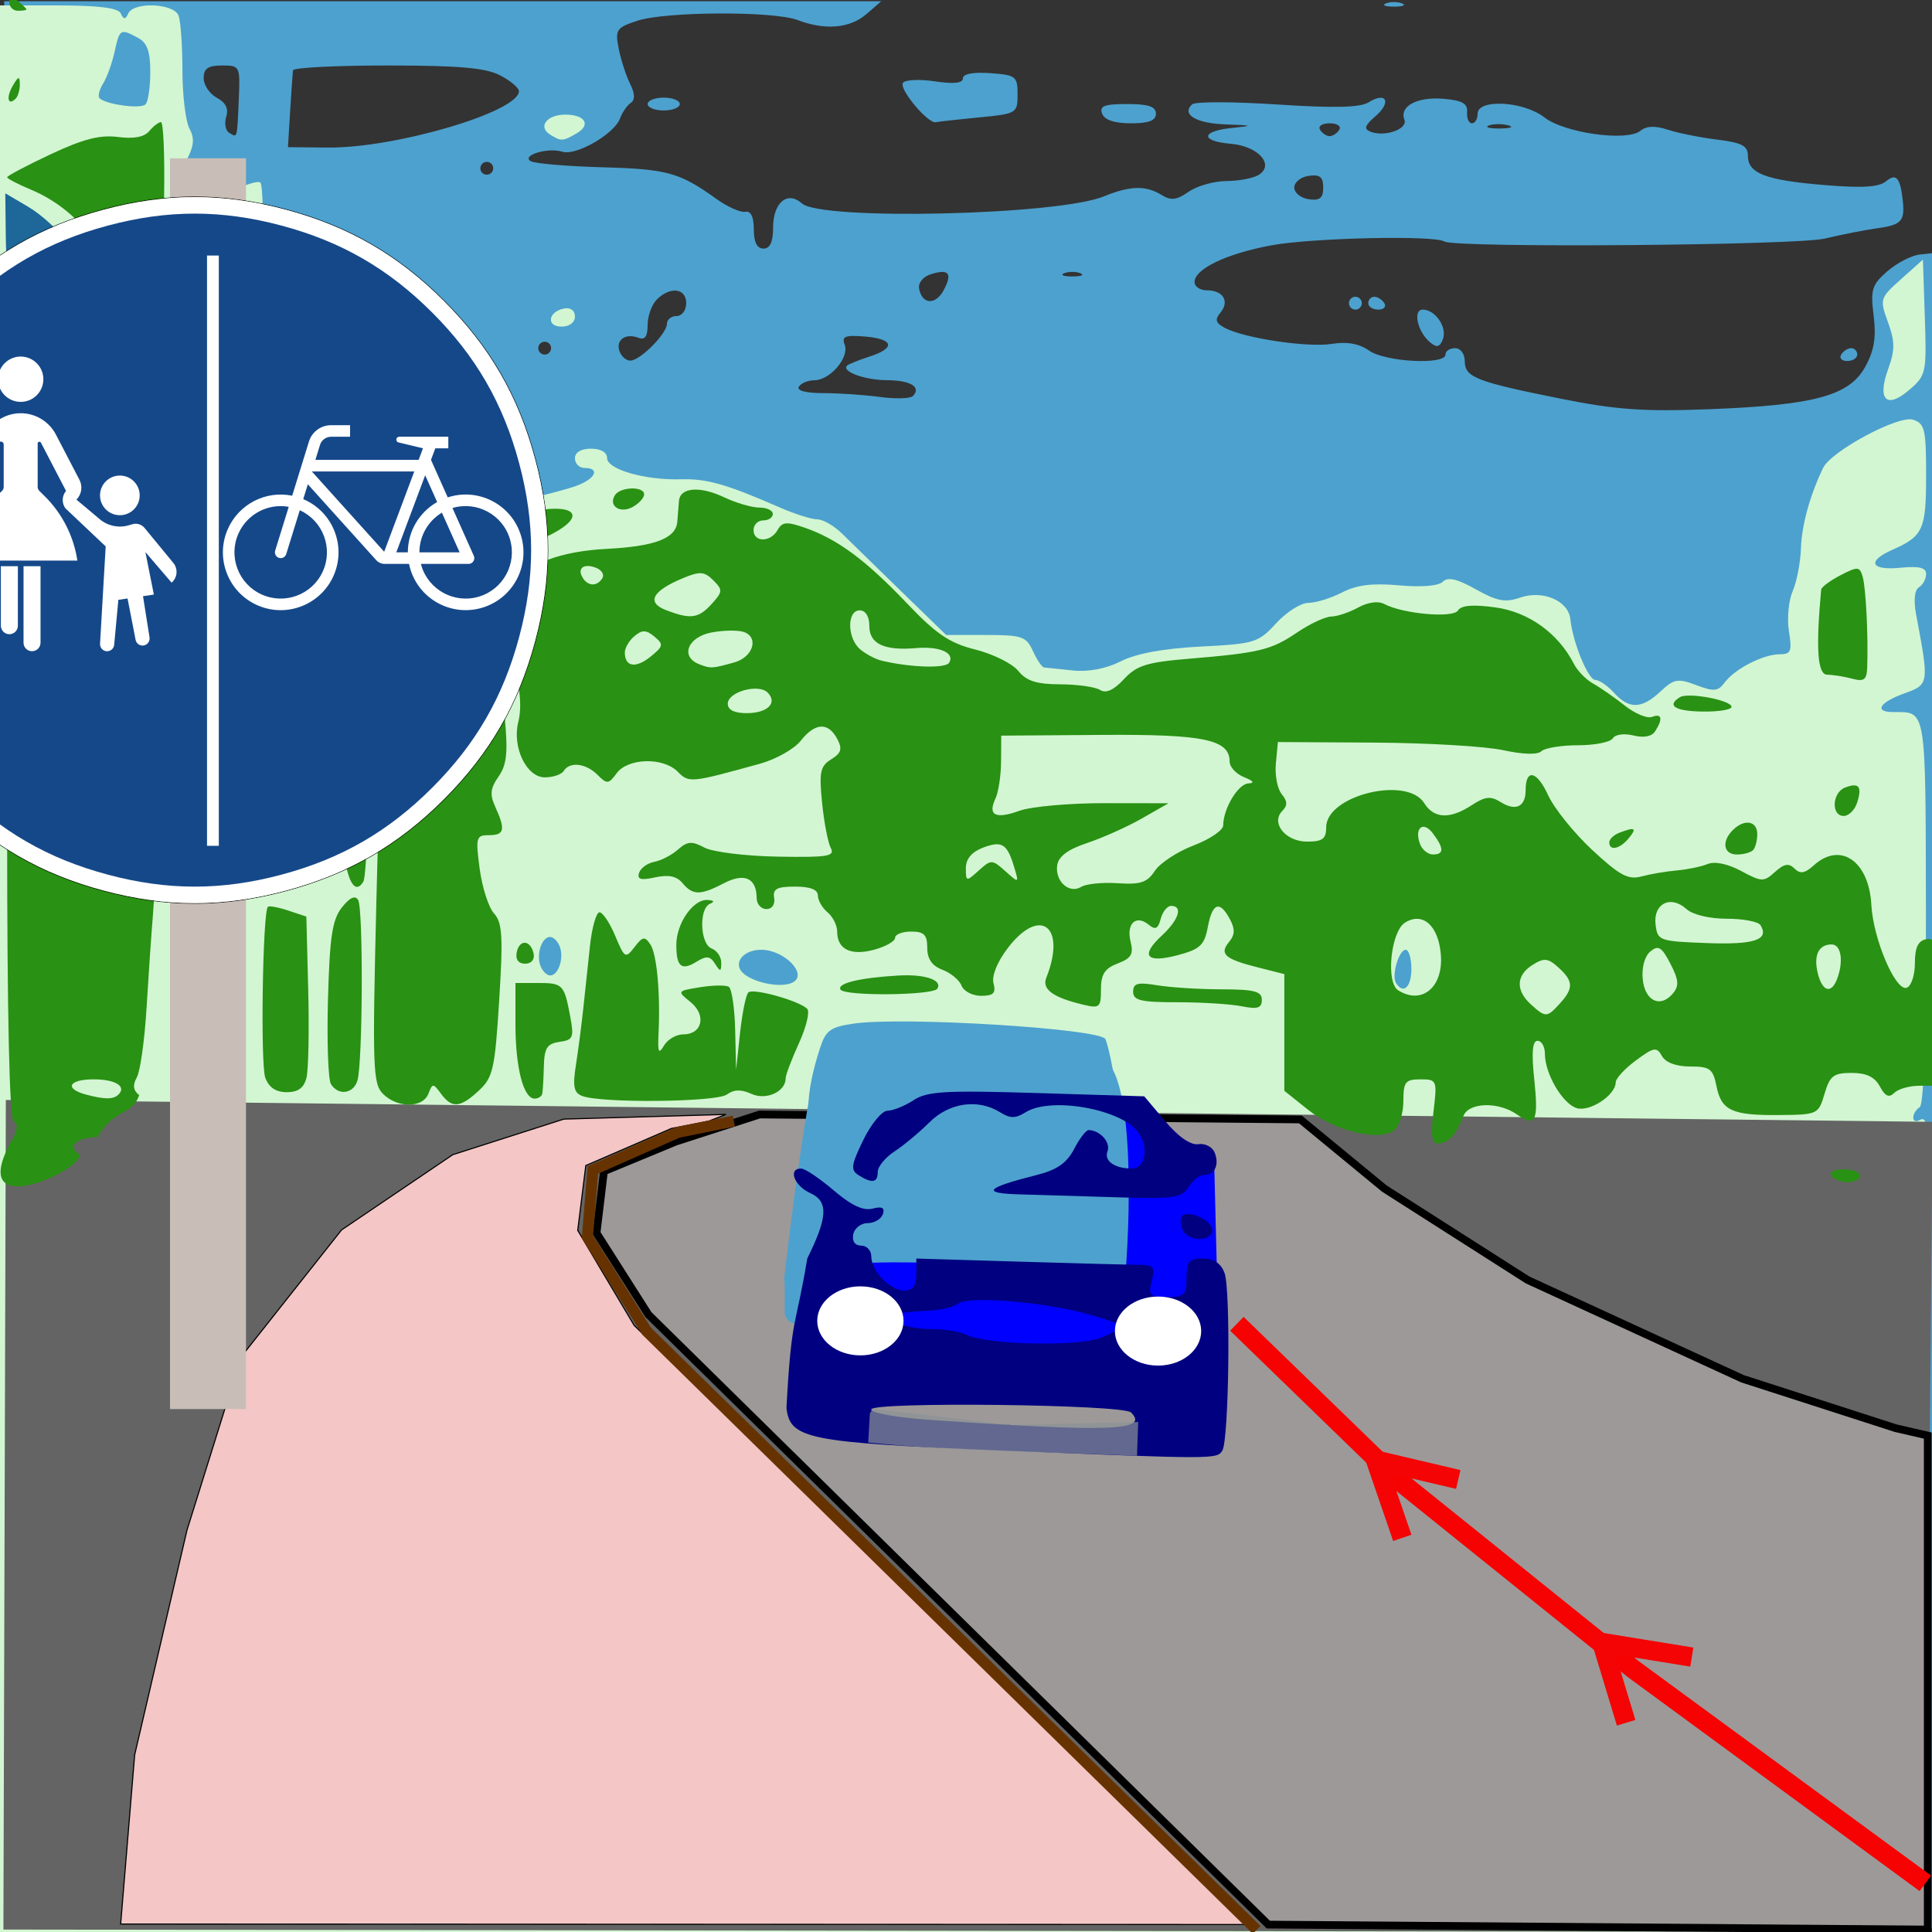 <?xml version="1.0" encoding="UTF-8" standalone="no"?>
<svg
   xmlns:dc="http://purl.org/dc/elements/1.1/"
   xmlns:cc="http://creativecommons.org/ns#"
   xmlns:rdf="http://www.w3.org/1999/02/22-rdf-syntax-ns#"
   xmlns:svg="http://www.w3.org/2000/svg"
   xmlns="http://www.w3.org/2000/svg"
   xmlns:sodipodi="http://sodipodi.sourceforge.net/DTD/sodipodi-0.dtd"
   xmlns:inkscape="http://www.inkscape.org/namespaces/inkscape"
   version="1.0"
   width="250"
   height="250"
   id="svg2"
   sodipodi:docname="an_der_Straße_FR_l.svg"
   inkscape:version="0.92.3 (2405546, 2018-03-11)">
  <rect width="100%" height="100%" fill="#333333" stroke="none"/>
  <sodipodi:namedview
     inkscape:snap-global="false"
     fit-margin-bottom="0"
     fit-margin-right="0"
     fit-margin-left="0"
     fit-margin-top="0"
     inkscape:document-rotation="0"
     pagecolor="#ffffff"
     bordercolor="#666666"
     borderopacity="1"
     objecttolerance="10"
     gridtolerance="10"
     guidetolerance="10"
     inkscape:pageopacity="0"
     inkscape:pageshadow="2"
     inkscape:window-width="1804"
     inkscape:window-height="984"
     id="namedview12"
     showgrid="false"
     inkscape:zoom="3.176489"
     inkscape:cx="76.946357"
     inkscape:cy="124.98797"
     inkscape:window-x="110"
     inkscape:window-y="4"
     inkscape:window-maximized="0"
     inkscape:current-layer="svg2" />
  <defs
     id="defs4" />
  <path
     inkscape:connector-curvature="0"
     style="fill:#4da1ce;fill-opacity:1;stroke-width:0.832"
     d="M 250.319,141.139 V 32.728 l -1.924,0.211 c -1.058,0.116 -2.935,1.089 -4.171,2.162 -2.003,1.739 -2.196,2.362 -1.776,5.743 0.351,2.819 0.071,4.518 -1.09,6.624 -2.062,3.74 -6.537,4.956 -20.18,5.484 -8.433,0.327 -12.06,0.072 -19.119,-1.343 -11.058,-2.216 -12.519,-2.785 -12.519,-4.874 0,-0.942 -0.55,-1.683 -1.249,-1.683 -0.687,0 -1.249,0.374 -1.249,0.831 0,1.366 -7.768,0.963 -9.877,-0.513 -1.302,-0.91 -2.862,-1.192 -4.834,-0.872 -3.102,0.503 -11.337,-0.733 -13.854,-2.078 -1.18,-0.631 -1.303,-1.064 -0.557,-1.962 1.217,-1.464 0.362,-2.888 -1.732,-2.888 -0.889,0 -1.616,-0.48 -1.616,-1.068 0,-1.711 4.162,-3.695 9.995,-4.765 5.278,-0.968 21,-1.313 22.335,-0.489 1.392,0.859 45.571,0.515 49.263,-0.383 2.061,-0.501 5.152,-1.108 6.869,-1.347 3.02,-0.421 3.475,-0.934 3.181,-3.586 -0.329,-2.965 -0.852,-3.561 -2.17,-2.47 -0.914,0.757 -3.108,0.889 -8.008,0.481 -7.596,-0.632 -9.864,-1.508 -9.864,-3.809 0,-1.266 -0.792,-1.679 -3.955,-2.066 -2.175,-0.266 -5.05,-0.842 -6.389,-1.28 -1.667,-0.545 -2.787,-0.504 -3.554,0.132 -1.725,1.429 -9.857,0.295 -12.441,-1.735 -2.667,-2.094 -8.629,-2.423 -8.629,-0.476 0,0.686 -0.333,1.247 -0.74,1.247 -0.407,0 -0.688,-0.655 -0.624,-1.455 0.088,-1.112 -0.635,-1.516 -3.065,-1.716 -3.412,-0.28 -5.721,0.958 -5.049,2.707 0.464,1.207 -2.503,2.269 -4.357,1.559 -0.931,-0.357 -0.796,-0.792 0.63,-2.027 2.095,-1.814 1.393,-3.215 -0.896,-1.787 -1.103,0.688 -4.444,0.768 -11.826,0.283 -5.659,-0.371 -10.613,-0.382 -11.008,-0.023 -1.435,1.302 0.487,2.462 4.306,2.599 3.625,0.13 3.681,0.163 0.783,0.466 -3.993,0.417 -4.046,1.71 -0.084,2.046 3.52,0.299 5.686,2.696 3.623,4.01 -0.687,0.437 -2.57,0.801 -4.186,0.808 -1.615,0.007 -3.822,0.631 -4.903,1.388 -1.554,1.086 -2.289,1.174 -3.504,0.416 -2.026,-1.263 -4.075,-1.211 -7.495,0.192 -5.919,2.427 -36.552,3.134 -39.044,0.901 -1.866,-1.672 -3.728,-0.113 -3.728,3.122 0,1.867 -0.393,2.724 -1.249,2.724 -0.833,0 -1.249,-0.831 -1.249,-2.494 0,-1.621 -0.383,-2.415 -1.095,-2.268 -0.602,0.124 -2.283,-0.624 -3.735,-1.663 -4.809,-3.44 -6.336,-3.864 -14.773,-4.099 -4.602,-0.128 -8.774,-0.484 -9.271,-0.791 -1.24,-0.765 2.26,-1.805 4.107,-1.22 1.77,0.561 6.715,-2.293 7.458,-4.304 0.295,-0.798 0.92,-1.706 1.391,-2.019 0.578,-0.385 0.546,-1.194 -0.099,-2.494 -0.525,-1.058 -1.185,-3.104 -1.467,-4.546 -0.475,-2.425 -0.295,-2.693 2.401,-3.581 3.683,-1.214 17.652,-1.276 20.758,-0.094 3.553,1.354 6.765,1.076 8.896,-0.77 L 114.03,0.161 H 57.287 0.545 V 124.855 249.55 H 125.432 250.319 Z M 106.533,50.87 c -2.241,0 -3.478,-0.325 -3.165,-0.831 0.283,-0.457 1.184,-0.831 2.002,-0.831 2.028,0 4.562,-2.957 3.934,-4.591 -0.421,-1.095 0.036,-1.282 2.605,-1.07 3.754,0.31 4.034,1.485 0.617,2.588 -1.374,0.444 -2.674,0.963 -2.89,1.154 -0.85,0.753 2.222,1.894 5.13,1.907 3.062,0.013 4.501,0.893 3.357,2.054 -0.331,0.336 -2.246,0.388 -4.256,0.116 -2.01,-0.272 -5.31,-0.495 -7.334,-0.495 z m -26.352,-5.377 c -0.564,-1.466 0.737,-2.431 2.412,-1.789 0.861,0.33 1.209,-0.144 1.209,-1.648 0,-1.161 0.535,-2.646 1.189,-3.299 1.733,-1.73 3.806,-1.471 3.806,0.475 0,0.924 -0.555,1.663 -1.249,1.663 -0.687,0 -1.249,0.454 -1.249,1.01 0,1.247 -3.4,4.69 -4.698,4.759 -0.523,0.028 -1.163,-0.499 -1.421,-1.17 z m -10.533,-0.442 c 0,-0.457 0.375,-0.831 0.833,-0.831 0.458,0 0.833,0.374 0.833,0.831 0,0.457 -0.375,0.831 -0.833,0.831 -0.458,0 -0.833,-0.374 -0.833,-0.831 z m -24.145,-3.971 c 0,-2.196 0.164,-2.292 3.369,-1.987 4.017,0.383 3.972,1.792 -0.102,3.209 -1.568,0.546 -2.945,1.013 -3.06,1.039 -0.114,0.026 -0.208,-0.992 -0.208,-2.261 z m 73.428,-3.717 c -0.146,-0.753 0.503,-1.555 1.52,-1.877 2.334,-0.74 2.832,-0.122 1.661,2.062 -1.055,1.968 -2.782,1.868 -3.181,-0.185 z m 18.78,-2.007 c 0.572,-0.231 1.509,-0.231 2.081,0 0.572,0.231 0.104,0.419 -1.041,0.419 -1.145,0 -1.613,-0.189 -1.041,-0.419 z m 29.765,-11.088 c 0,-0.686 0.843,-1.366 1.873,-1.513 1.442,-0.204 1.873,0.144 1.873,1.513 0,1.369 -0.432,1.717 -1.873,1.513 -1.03,-0.146 -1.873,-0.827 -1.873,-1.513 z M 62.156,21.774 c 0,-0.457 0.375,-0.831 0.833,-0.831 0.458,0 0.833,0.374 0.833,0.831 0,0.457 -0.375,0.831 -0.833,0.831 -0.458,0 -0.833,-0.374 -0.833,-0.831 z m -24.611,-7.393 c 0.155,-2.563 0.323,-4.941 0.374,-5.284 0.051,-0.343 5.544,-0.623 12.206,-0.623 9.23,0 12.699,0.302 14.57,1.268 1.351,0.698 2.456,1.624 2.456,2.059 0,2.664 -15.995,7.382 -24.727,7.293 l -5.161,-0.052 0.281,-4.661 z m 133.263,2.405 c -0.283,-0.457 0.279,-0.831 1.249,-0.831 0.97,0 1.532,0.374 1.249,0.831 -0.283,0.457 -0.845,0.831 -1.249,0.831 -0.404,0 -0.966,-0.374 -1.249,-0.831 z M 29.275,15.105 c 0.329,-1.036 -0.07,-1.841 -1.215,-2.453 -0.938,-0.501 -1.705,-1.646 -1.705,-2.545 0,-1.24 0.569,-1.633 2.366,-1.633 2.322,0 2.362,0.08 2.178,4.364 -0.224,5.212 -0.166,5.011 -1.247,4.343 -0.477,-0.294 -0.646,-1.229 -0.376,-2.077 z m 163.372,1.137 c 0.564,-0.228 1.688,-0.242 2.498,-0.031 0.81,0.211 0.349,0.397 -1.025,0.414 -1.374,0.017 -2.037,-0.155 -1.473,-0.383 z m 47.681,29.641 c 0,-0.457 -0.353,-0.831 -0.783,-0.831 -0.431,0 -1.015,0.374 -1.298,0.831 -0.283,0.457 0.07,0.831 0.783,0.831 0.714,0 1.298,-0.374 1.298,-0.831 z m -53.618,-1.995 c 0.585,-1.523 -0.982,-3.824 -2.605,-3.824 -1.321,0 -0.681,2.882 0.937,4.223 0.889,0.736 1.267,0.646 1.668,-0.399 z m -7.577,-4.655 c -0.283,-0.457 -0.867,-0.831 -1.298,-0.831 -0.431,0 -0.783,0.374 -0.783,0.831 0,0.457 0.584,0.831 1.298,0.831 0.714,0 1.066,-0.374 0.783,-0.831 z m -2.914,0 c 0,-0.457 -0.375,-0.831 -0.833,-0.831 -0.458,0 -0.833,0.374 -0.833,0.831 0,0.457 0.375,0.831 0.833,0.831 0.458,0 0.833,-0.374 0.833,-0.831 z m -26.643,-24.523 c 0,-0.922 -0.968,-1.247 -3.72,-1.247 -2.965,0 -3.623,0.253 -3.241,1.247 0.312,0.813 1.607,1.247 3.72,1.247 2.326,0 3.241,-0.352 3.241,-1.247 z m -22.896,0.484 c 4.888,-0.473 4.995,-0.537 4.995,-2.978 0,-2.34 -0.219,-2.51 -3.538,-2.75 -2.207,-0.159 -3.538,0.094 -3.538,0.674 0,0.627 -1.187,0.752 -3.648,0.384 -2.007,-0.3 -3.86,-0.204 -4.118,0.213 -0.503,0.813 3.273,5.313 4.262,5.079 0.325,-0.077 2.839,-0.357 5.586,-0.623 z m -38.715,-1.731 c 0,-0.457 -0.937,-0.831 -2.081,-0.831 -1.145,0 -2.081,0.374 -2.081,0.831 0,0.457 0.937,0.831 2.081,0.831 1.145,0 2.081,-0.374 2.081,-0.831 z M 181.423,0.441 c -0.572,-0.231 -1.509,-0.231 -2.081,0 -0.572,0.231 -0.104,0.419 1.041,0.419 1.145,0 1.613,-0.189 1.041,-0.419 z"
     id="path4881" />
  <path
     inkscape:connector-curvature="0"
     style="fill:#d2f6d2;fill-opacity:1;stroke-width:0.832"
     d="m 249.24,200.281 c 0,-39.089 -0.224,-49.891 -1.041,-50.19 -0.833,-0.305 -0.833,-0.601 0,-1.482 1.234,-1.306 1.41,-4.42 0.208,-3.678 -0.458,0.283 -0.833,0.14 -0.833,-0.318 0,-0.457 0.378,-1.065 0.84,-1.35 0.536,-0.331 0.825,-9.491 0.799,-25.327 -0.044,-26.618 0.091,-25.793 -4.205,-25.793 -2.56,0 -1.847,-1.238 1.385,-2.405 3.241,-1.17 3.247,-1.204 1.563,-10.166 -0.356,-1.895 -0.223,-3.223 0.358,-3.582 0.508,-0.314 0.924,-1.084 0.924,-1.712 0,-0.833 -0.901,-1.052 -3.33,-0.811 -3.846,0.382 -4.394,-0.84 -1.041,-2.322 3.992,-1.764 4.371,-2.599 4.371,-9.644 0,-5.977 -0.174,-6.709 -1.706,-7.194 -1.89,-0.599 -10.584,4.073 -11.627,6.248 -1.703,3.549 -2.768,7.413 -2.862,10.391 -0.058,1.829 -0.54,4.328 -1.071,5.553 -0.531,1.225 -0.748,3.563 -0.483,5.196 0.419,2.581 0.264,2.968 -1.197,2.968 -2.13,0 -5.826,1.897 -7.119,3.654 -0.848,1.152 -1.389,1.202 -3.672,0.339 -2.395,-0.905 -2.884,-0.818 -4.633,0.822 -2.423,2.273 -4.064,2.32 -6.011,0.172 -0.829,-0.914 -1.919,-1.663 -2.423,-1.663 -0.925,0 -2.916,-4.849 -3.233,-7.873 -0.249,-2.378 -3.566,-3.801 -6.489,-2.784 -1.92,0.668 -2.994,0.468 -5.733,-1.069 -2.425,-1.361 -3.623,-1.638 -4.274,-0.988 -0.55,0.549 -2.771,0.734 -5.665,0.472 -3.448,-0.312 -5.48,-0.059 -7.372,0.917 -1.436,0.742 -3.401,1.348 -4.365,1.348 -0.964,0 -2.841,1.188 -4.169,2.641 -2.295,2.509 -2.783,2.66 -9.736,3.013 -4.818,0.245 -8.355,0.894 -10.348,1.9 -1.933,0.976 -4.19,1.406 -6.244,1.191 -1.769,-0.185 -3.438,-0.358 -3.708,-0.384 -0.27,-0.026 -0.918,-0.983 -1.439,-2.126 -0.862,-1.89 -1.414,-2.078 -6.087,-2.078 h -5.138 l -5.777,-5.611 c -3.178,-3.086 -6.63,-6.453 -7.672,-7.482 -1.042,-1.029 -2.497,-1.87 -3.234,-1.87 -0.737,0 -2.942,-0.701 -4.9,-1.558 -6.833,-2.99 -9.412,-3.725 -12.719,-3.626 -4.641,0.14 -9.575,-1.275 -9.575,-2.745 0,-0.742 -0.811,-1.215 -2.081,-1.215 -1.295,0 -2.081,0.471 -2.081,1.247 0,0.686 0.562,1.247 1.249,1.247 2.049,0 1.417,1.399 -1.041,2.306 -1.259,0.465 -4.725,1.37 -7.701,2.01 l -5.412,1.165 -2.498,4.826 c -2.669,5.157 -7.802,8.953 -9.844,7.28 -0.539,-0.442 -1.902,-0.932 -3.03,-1.09 -1.511,-0.212 -2.185,-0.944 -2.561,-2.781 -0.823,-4.02 -2.465,-6.567 -3.541,-5.493 -1.299,1.297 -5.584,1.168 -5.584,-0.168 0,-0.598 0.55,-1.814 1.222,-2.702 1.461,-1.929 1.627,-5.639 0.358,-8.007 -0.686,-1.28 -0.649,-2.213 0.147,-3.699 0.93,-1.735 0.826,-2.309 -0.817,-4.528 -1.798,-2.429 -1.862,-3.052 -1.447,-14.102 0.239,-6.358 0.138,-11.744 -0.224,-11.967 -0.362,-0.223 -2.104,0.33 -3.872,1.229 -5.932,3.02 -8.571,1.307 -5.826,-3.782 1.136,-2.106 1.257,-3.084 0.547,-4.409 -0.502,-0.936 -0.913,-4.315 -0.913,-7.508 0,-3.193 -0.227,-6.397 -0.505,-7.121 -0.612,-1.592 -5.784,-1.812 -6.502,-0.276 -0.389,0.831 -0.583,0.831 -0.971,0 C 15.294,1.015 12.757,0.7 7.267,0.7 H -0.613 L -0.318,22.106 c 0.162,11.773 0.562,22.341 0.889,23.484 0.482,1.684 0.446,1.763 -0.19,0.416 -0.497,-1.052 -0.811,36.115 -0.855,101.21 l -0.07,102.873 H 124.348 249.24 Z M 124.353,158.597 c 0,-0.43 0.937,-0.782 2.081,-0.782 2.37,0 2.827,1.372 0.624,1.871 -1.722,0.39 -2.706,-0.006 -2.706,-1.089 z m 14.986,0.049 c 0,-0.457 0.375,-0.831 0.833,-0.831 0.458,0 0.833,0.374 0.833,0.831 0,0.457 -0.375,0.831 -0.833,0.831 -0.458,0 -0.833,-0.374 -0.833,-0.831 z m -31.149,0.329 c -0.722,-0.277 -1.115,-0.821 -0.874,-1.211 0.532,-0.86 2.883,-0.068 2.883,0.971 0,0.877 -0.263,0.908 -2.009,0.24 z m 121.9,-7.721 c 0,-1.834 0.847,-2.24 6.346,-3.04 2.234,-0.325 5.073,-1.103 6.309,-1.729 3.079,-1.56 3.312,-1.471 3.011,1.147 -0.253,2.198 -0.469,2.296 -5.596,2.537 -2.933,0.138 -6.107,0.793 -7.054,1.455 -2.296,1.606 -3.016,1.517 -3.016,-0.37 z m -124.371,-2.802 c -1.596,-3.336 -1.484,-7.026 0.391,-12.83 0.74,-2.291 1.341,-2.729 4.347,-3.167 6.332,-0.924 31.728,0.63 32.572,1.993 0.177,0.286 0.593,1.963 0.924,3.726 l 0.602,3.205 -4.94,-0.572 c -4.331,-0.502 -16.799,0.579 -19.759,1.714 -0.581,0.222 -1.873,2.374 -2.872,4.781 l -1.817,4.376 h -3.953 c -3.771,0 -4.024,-0.148 -5.495,-3.225 z m 74.921,-21.25 c -0.601,-0.971 0.372,-4.301 1.257,-4.301 0.405,0 0.735,1.122 0.735,2.494 0,2.356 -1.058,3.315 -1.992,1.807 z M 96.303,126.05 c -1.598,-1.253 -0.273,-3.15 2.2,-3.15 2.923,0 5.983,3.058 4.177,4.173 -1.298,0.801 -4.759,0.246 -6.377,-1.023 z m -26.369,-1.072 c -0.575,-1.496 0.174,-3.741 1.249,-3.741 0.423,0 0.985,0.561 1.249,1.247 0.575,1.496 -0.174,3.741 -1.249,3.741 -0.423,0 -0.985,-0.561 -1.249,-1.247 z M 23.486,102.534 c 0,-0.434 0.403,-0.924 0.895,-1.088 0.492,-0.164 0.895,0.326 0.895,1.088 0,0.762 -0.403,1.251 -0.895,1.088 -0.492,-0.164 -0.895,-0.653 -0.895,-1.088 z m 1.79,-20.367 c -1.015,-0.655 -0.908,-0.808 0.575,-0.819 1.003,-0.007 2.056,0.361 2.339,0.819 0.655,1.058 -1.274,1.058 -2.914,0 z m 3.133,-38.874 c 0.758,-0.578 1.768,-0.922 2.245,-0.766 1.068,0.35 1.598,3.539 0.892,5.374 -0.434,1.129 -0.859,0.943 -2.519,-1.1 -1.829,-2.251 -1.881,-2.546 -0.618,-3.508 z M 12.88,12.707 c -0.245,-0.245 -0.039,-1.095 0.458,-1.889 0.497,-0.794 1.168,-2.648 1.492,-4.119 0.655,-2.979 0.737,-3.028 3.008,-1.814 1.209,0.646 1.61,1.752 1.61,4.434 0,1.965 -0.278,3.851 -0.619,4.191 -0.626,0.625 -5.128,0.017 -5.95,-0.803 z M 247.088,50.425 c 2.154,-1.858 2.224,-2.188 1.984,-9.377 l -0.248,-7.451 -2.816,2.516 c -2.758,2.464 -2.793,2.579 -1.706,5.581 0.916,2.529 0.92,3.589 0.026,6.057 -1.455,4.017 -0.203,5.231 2.759,2.675 z M 74.398,40.957 c 0,-0.774 -0.566,-1.198 -1.388,-1.039 -2.089,0.404 -2.376,2.347 -0.347,2.347 1.023,0 1.735,-0.537 1.735,-1.308 z m 0.226,-23.707 c 1.89,-1.099 1.085,-2.418 -1.475,-2.418 -2.381,0 -3.582,1.561 -1.98,2.574 1.433,0.906 1.642,0.897 3.454,-0.157 z"
     id="path4871" />
  <path
     style="fill:#646464;fill-opacity:1;stroke:none;stroke-width:1px;stroke-linecap:butt;stroke-linejoin:miter;stroke-opacity:1"
     d="M 0.44,249.685 0.755,142.334 250.087,145.167 249.143,250 Z"
     id="path825"
     inkscape:connector-curvature="0"
     sodipodi:nodetypes="ccccc" />
  <path
     inkscape:connector-curvature="0"
     style="fill:#1d6799;stroke-width:0.832"
     d="m 4.499,65.787 c 3.639,-2.215 7.583,-7.272 9.069,-11.627 1.626,-4.764 1.628,-11.778 0.006,-15.656 C 11.838,34.356 7.161,28.829 3.623,26.744 l -2.937,-1.73 0.063,5.583 c 0.088,7.76 1.419,10.98 5.393,13.044 5.74,2.982 6.94,8.138 2.845,12.227 -2.056,2.053 -3.056,2.456 -5.412,2.181 l -2.89,-0.337 v 4.821 c 0,2.651 0.281,4.819 0.624,4.818 0.343,-0.002 1.778,-0.706 3.189,-1.564 z M 6.36,55.148 c 2.915,-1.164 2.706,-8.576 -0.241,-8.576 -0.799,0 -1.269,0.77 -1.269,2.078 0,1.293 -0.472,2.078 -1.249,2.078 -0.694,0 -1.249,-0.739 -1.249,-1.663 0,-0.914 -0.375,-1.663 -0.833,-1.663 -0.458,0 -0.833,1.64 -0.833,3.644 0,3.076 0.292,3.722 1.873,4.145 2.112,0.565 2.279,0.563 3.8,-0.045 z"
     id="path4845"
     sodipodi:nodetypes="csccccscscsccccssssssccc" />
  <path
     style="fill:#9d9999;fill-opacity:1;stroke:#000000;stroke-width:1px;stroke-linecap:butt;stroke-linejoin:miter;stroke-opacity:1"
     d="m 164.118,249.041 -80.216,-78.938 -6.711,-10.546 0.959,-7.99 9.268,-3.835 10.866,-3.515 69.989,0.639 10.866,8.948 18.536,11.825 27.804,12.783 19.814,6.392 4.155,0.959 v 63.917 z"
     id="path822"
     inkscape:connector-curvature="0" />
  <path
     inkscape:connector-curvature="0"
     style="fill:#299113;fill-opacity:1;stroke-width:0.832"
     d="m 105.831,200.351 c 0,-0.457 -0.397,-0.831 -0.882,-0.831 -0.485,0 -0.65,0.374 -0.367,0.831 0.283,0.457 0.68,0.831 0.882,0.831 0.202,0 0.367,-0.374 0.367,-0.831 z m -95.76,-51.133 c -1.445,-0.892 -0.006,-2.07 2.528,-2.07 2.169,-3.737 4.477,-2.729 5.412,-5.438 -0.78,-0.609 -0.87,-1.294 -0.303,-2.305 0.444,-0.791 1.013,-4.891 1.265,-9.11 0.252,-4.219 0.617,-9.541 0.811,-11.827 0.194,-2.286 0.358,-6.027 0.365,-8.313 0.007,-2.286 0.405,-5.932 0.885,-8.103 0.753,-3.406 1.221,-4.036 3.414,-4.604 2.747,-0.711 5.619,-4.931 5.619,-8.258 0,-3.139 -4.1,-6.923 -8.077,-7.455 -3.101,-0.415 -3.786,-0.181 -6.036,2.066 -2.758,2.754 -3.398,6.953 -1.584,10.406 0.947,1.803 0.941,1.804 -0.833,0.232 -2.496,-2.213 -2.358,-6.75 0.325,-10.693 1.161,-1.706 2.602,-3.103 3.201,-3.103 0.599,0 1.681,-0.655 2.404,-1.455 1.102,-1.219 1.326,-4.198 1.386,-18.382 0.04,-9.31 0.254,-17.221 0.476,-17.58 0.222,-0.359 0.172,-1.813 -0.113,-3.232 -0.357,-1.784 -0.998,-2.579 -2.078,-2.579 -2.15,0 -1.977,-2.315 0.197,-2.644 1.658,-0.251 1.766,-0.794 1.904,-9.618 0.081,-5.144 -0.103,-9.352 -0.407,-9.352 -0.304,0 -0.989,0.524 -1.52,1.163 -0.641,0.771 -2.01,1.028 -4.057,0.762 -2.319,-0.301 -4.492,0.258 -8.71,2.24 -3.091,1.453 -5.62,2.788 -5.62,2.967 0,0.179 1.405,0.912 3.122,1.628 6.403,2.671 11.331,9.228 13.509,17.976 0.984,3.953 1.255,6.592 0.769,7.499 -0.412,0.77 -0.749,2.126 -0.749,3.013 0,4.474 -8.898,15.081 -14.2,16.926 l -2.452,0.853 v 36.862 c 0,23.744 0.297,37.046 0.835,37.378 0.553,0.342 0.537,1.07 -0.048,2.163 -6.939,11.961 10.589,3.44 8.358,1.984 z m 1.054,-7.582 c -2.846,-0.762 -2.238,-1.97 0.992,-1.97 2.802,0 4.28,0.902 3.218,1.962 -0.657,0.656 -1.78,0.658 -4.21,0.007 z m 8.95,-47.227 c 0,-0.877 1.598,-1.246 2.073,-0.478 0.288,0.465 -0.061,0.845 -0.775,0.845 -0.714,0 -1.298,-0.165 -1.298,-0.367 z m 220.634,57.726 c 0,-0.457 -0.959,-0.831 -2.131,-0.831 -1.208,0 -1.908,0.36 -1.616,0.831 0.283,0.457 1.242,0.831 2.131,0.831 0.889,0 1.616,-0.374 1.616,-0.831 z M 27.149,148.137 c 2.992,-0.369 3.927,-1.599 2.804,-3.693 -1.221,-2.278 -6.865,-1.732 -7.213,0.698 -0.325,2.268 1.308,3.377 4.409,2.994 z m 160.876,-1.197 c 0.443,-0.572 1.039,-1.694 1.325,-2.494 0.645,-1.806 4.506,-1.938 6.938,-0.237 2.439,1.706 2.817,0.92 2.233,-4.657 -0.356,-3.397 -0.222,-4.874 0.441,-4.874 0.523,0 0.951,0.767 0.951,1.704 0,2.555 2.264,6.423 4.099,7.005 1.692,0.536 5.059,-1.683 5.059,-3.333 0,-0.498 1.175,-1.773 2.612,-2.834 2.342,-1.729 2.69,-1.788 3.372,-0.572 0.475,0.848 1.844,1.356 3.653,1.356 2.556,0 2.952,0.294 3.399,2.523 0.64,3.196 1.998,3.819 8.195,3.759 4.903,-0.047 5.01,-0.098 5.792,-2.75 0.688,-2.333 1.167,-2.702 3.509,-2.702 1.907,0 2.992,0.521 3.652,1.752 0.687,1.281 1.187,1.504 1.861,0.831 0.507,-0.506 1.971,-0.921 3.253,-0.921 h 2.331 v -9.621 c 0,-8.716 -0.137,-9.594 -1.457,-9.338 -1.045,0.203 -1.457,1.079 -1.457,3.101 0,1.55 -0.475,2.98 -1.055,3.178 -1.446,0.492 -4.34,-6.295 -4.58,-10.739 -0.306,-5.659 -4.009,-8.207 -7.432,-5.114 -1.172,1.059 -1.775,1.162 -2.51,0.427 -0.736,-0.735 -1.341,-0.63 -2.52,0.436 -1.457,1.317 -1.724,1.31 -4.378,-0.118 -1.726,-0.928 -3.412,-1.281 -4.329,-0.907 -0.826,0.337 -2.627,0.712 -4,0.832 -1.374,0.121 -3.435,0.471 -4.58,0.779 -1.72,0.462 -2.83,-0.136 -6.371,-3.428 -2.358,-2.193 -4.928,-5.386 -5.71,-7.097 -1.444,-3.158 -2.904,-3.476 -2.904,-0.631 0,2.139 -1.276,2.751 -3.215,1.542 -1.315,-0.82 -2.016,-0.748 -3.751,0.387 -2.831,1.852 -4.893,1.763 -6.162,-0.267 -2.227,-3.561 -12.665,-0.994 -12.677,3.117 -0.004,1.518 -0.47,1.87 -2.474,1.87 -2.805,0 -4.75,-2.436 -3.189,-3.994 0.678,-0.677 0.653,-1.251 -0.096,-2.151 -0.561,-0.675 -0.901,-2.468 -0.756,-3.984 l 0.265,-2.756 12.489,0.072 c 6.869,0.04 14.362,0.48 16.652,0.98 2.564,0.559 4.467,0.611 4.954,0.136 0.435,-0.425 2.567,-0.772 4.738,-0.772 2.171,0 4.198,-0.404 4.503,-0.899 0.315,-0.509 1.475,-0.668 2.676,-0.367 1.346,0.337 2.372,0.134 2.81,-0.556 1.025,-1.613 0.861,-2.338 -0.416,-1.848 -0.623,0.239 -2.218,-0.428 -3.545,-1.481 -1.327,-1.053 -3.159,-2.325 -4.071,-2.828 -0.912,-0.502 -2.038,-1.658 -2.501,-2.568 -2.006,-3.94 -5.848,-6.702 -10.143,-7.291 -2.911,-0.4 -4.427,-0.276 -4.842,0.395 -0.637,1.029 -7.142,0.45 -9.58,-0.853 -0.747,-0.399 -2.108,-0.208 -3.33,0.468 -1.137,0.629 -2.707,1.156 -3.488,1.172 -0.781,0.016 -2.76,0.938 -4.399,2.048 -3.372,2.285 -4.879,2.652 -13.99,3.41 -5.489,0.456 -6.789,0.864 -8.445,2.647 -1.323,1.425 -2.323,1.876 -3.087,1.393 -0.621,-0.393 -2.942,-0.72 -5.158,-0.727 -3.061,-0.01 -4.364,-0.427 -5.426,-1.736 -0.768,-0.948 -3.264,-2.19 -5.546,-2.761 -3.351,-0.839 -5.059,-1.994 -8.877,-6.005 -5.298,-5.566 -8.984,-8.295 -13.168,-9.752 -2.377,-0.827 -2.95,-0.783 -3.542,0.275 -0.912,1.627 -3.122,1.637 -3.122,0.015 0,-0.686 0.562,-1.247 1.249,-1.247 0.687,0 1.249,-0.374 1.249,-0.831 0,-0.457 -0.786,-0.831 -1.747,-0.831 -0.961,0 -2.999,-0.593 -4.529,-1.318 -3.195,-1.514 -5.756,-1.297 -5.876,0.497 -0.045,0.68 -0.14,1.877 -0.21,2.661 -0.192,2.156 -2.875,3.183 -9.163,3.507 -5.93,0.306 -10.256,1.937 -11.721,4.419 -0.749,1.27 -0.966,1.296 -1.706,0.208 -1.541,-2.269 -0.463,-3.714 4.136,-5.545 6.916,-2.753 6.366,-5.291 -0.838,-3.868 -3.192,0.63 -3.588,1.001 -4.727,4.427 -1.263,3.799 -5.59,9.142 -7.404,9.142 -0.548,0 -1.212,0.561 -1.476,1.247 -0.264,0.686 -1.374,1.247 -2.467,1.247 -1.849,0 -2.024,0.393 -2.5,5.611 -0.282,3.086 -0.767,16.095 -1.079,28.909 -0.52,21.399 -0.45,23.415 0.868,24.731 1.858,1.855 5.142,1.843 5.866,-0.022 0.538,-1.385 0.616,-1.385 1.638,0 1.42,1.925 2.476,1.835 4.9,-0.416 1.827,-1.697 2.071,-2.782 2.626,-11.687 0.514,-8.256 0.408,-10.04 -0.667,-11.226 -0.703,-0.776 -1.539,-3.372 -1.858,-5.771 -0.541,-4.075 -0.463,-4.36 1.193,-4.36 2.008,0 2.172,-0.708 0.84,-3.627 -0.743,-1.629 -0.661,-2.429 0.406,-3.951 1.053,-1.501 1.228,-3.089 0.823,-7.44 -0.327,-3.513 -0.196,-5.729 0.359,-6.071 1.156,-0.713 2.082,3.634 1.374,6.451 -0.816,3.245 1.061,7.157 3.434,7.157 1.062,0 2.163,-0.374 2.446,-0.831 0.771,-1.246 2.861,-1.003 4.374,0.508 1.233,1.231 1.432,1.215 2.474,-0.208 1.45,-1.98 6.007,-2.105 7.889,-0.215 1.484,1.489 1.617,1.477 10.656,-1.019 2.061,-0.569 4.429,-1.901 5.264,-2.959 1.859,-2.359 3.549,-2.459 4.717,-0.281 0.709,1.323 0.561,1.843 -0.762,2.668 -1.419,0.885 -1.58,1.653 -1.179,5.63 0.255,2.533 0.762,5.167 1.126,5.853 0.568,1.07 -0.411,1.228 -6.876,1.112 -4.175,-0.075 -8.407,-0.599 -9.485,-1.175 -1.618,-0.865 -2.194,-0.821 -3.412,0.257 -0.806,0.714 -2.183,1.429 -3.061,1.591 -0.878,0.162 -1.765,0.801 -1.972,1.42 -0.285,0.853 0.223,0.996 2.088,0.587 1.724,-0.378 2.784,-0.155 3.531,0.744 1.333,1.604 2.309,1.605 5.376,0.007 2.642,-1.375 4.202,-0.661 4.219,1.932 0.005,0.783 0.572,1.423 1.259,1.423 0.728,0 1.147,-0.607 1.004,-1.455 -0.195,-1.158 0.358,-1.455 2.706,-1.455 1.951,0 2.951,0.388 2.951,1.145 0,0.63 0.562,1.611 1.249,2.18 0.687,0.569 1.249,1.691 1.249,2.494 0,2.302 1.763,3.167 4.787,2.348 1.488,-0.403 2.706,-1.096 2.706,-1.54 0,-0.444 0.937,-0.808 2.081,-0.808 1.671,0 2.081,0.414 2.081,2.099 0,1.442 0.616,2.333 1.968,2.846 1.082,0.411 2.195,1.337 2.472,2.058 0.277,0.721 1.417,1.311 2.533,1.311 1.597,0 1.94,-0.343 1.608,-1.609 -0.255,-0.975 0.471,-2.777 1.842,-4.572 4.176,-5.466 7.627,-2.815 4.987,3.832 -0.598,1.505 0.84,2.557 4.78,3.498 2.116,0.505 2.29,0.355 2.29,-1.984 0,-1.961 0.488,-2.715 2.169,-3.354 1.76,-0.668 2.073,-1.202 1.662,-2.838 -0.583,-2.318 0.719,-3.521 2.348,-2.171 0.854,0.708 1.212,0.533 1.551,-0.76 0.242,-0.924 0.85,-1.68 1.351,-1.68 1.568,0 0.998,1.807 -1.218,3.857 -2.828,2.617 -2,3.606 2.103,2.513 2.862,-0.763 3.418,-1.286 3.858,-3.63 0.591,-3.145 1.537,-3.484 2.856,-1.024 0.685,1.278 0.662,2.025 -0.089,2.93 -1.31,1.576 -0.588,2.227 3.657,3.302 l 3.481,0.881 v 7.551 7.551 l 3.098,2.473 c 3.461,2.763 9.314,4.136 11.149,2.616 0.636,-0.527 1.156,-2.221 1.156,-3.765 0,-2.48 0.256,-2.808 2.197,-2.808 2.148,0 2.186,0.094 1.704,4.156 -0.374,3.152 -0.225,4.156 0.615,4.156 0.609,0 1.47,-0.468 1.913,-1.039 z m 10.08,-16.963 c -2.013,-1.819 -1.927,-3.791 0.222,-5.131 1.485,-0.926 1.981,-0.875 3.33,0.345 1.944,1.757 1.986,2.681 0.207,4.642 -1.685,1.859 -1.855,1.866 -3.76,0.144 z m 14.462,-3.274 c -0.149,-1.517 0.254,-2.976 0.989,-3.585 1.032,-0.855 1.466,-0.59 2.593,1.585 1.077,2.08 1.146,2.862 0.337,3.835 -1.625,1.955 -3.639,1.012 -3.918,-1.836 z m -31.65,1.437 c -1.614,-1.022 -0.948,-7.605 0.887,-8.752 2.294,-1.435 4.326,0.369 4.64,4.119 0.354,4.225 -2.454,6.579 -5.526,4.634 z m 54.317,-2.144 c -0.594,-2.361 0.076,-3.788 1.777,-3.788 1.24,0 1.579,2.202 0.694,4.504 -0.743,1.934 -1.889,1.602 -2.471,-0.716 z m -21.005,-6.384 c -0.313,-2.692 1.951,-3.828 3.978,-1.997 0.83,0.75 2.97,1.267 5.242,1.267 2.112,0 4.072,0.374 4.355,0.831 1.175,1.899 -0.781,2.553 -6.939,2.32 -6.196,-0.234 -6.39,-0.305 -6.636,-2.421 z m -77.425,-7.658 c 0.17,-1.142 1.396,-2.051 3.877,-2.874 1.996,-0.662 5.18,-2.09 7.077,-3.172 l 3.449,-1.969 -8.267,-0.01 c -4.547,-0.006 -9.502,0.436 -11.011,0.981 -3.112,1.124 -4.15,0.598 -3.117,-1.578 0.389,-0.82 0.716,-2.987 0.727,-4.816 l 0.02,-3.325 12.905,-0.095 c 13.346,-0.098 16.652,0.59 16.652,3.466 0,0.69 0.843,1.593 1.873,2.006 1.211,0.486 1.405,0.77 0.55,0.805 -1.322,0.053 -3.256,3.275 -3.256,5.426 0,0.626 -1.719,1.795 -3.82,2.596 -2.101,0.801 -4.363,2.284 -5.026,3.295 -0.988,1.505 -1.857,1.795 -4.788,1.598 -1.97,-0.133 -4.098,0.077 -4.728,0.467 -1.56,0.962 -3.426,-0.715 -3.116,-2.8 z m -10.159,0.693 c -1.617,1.461 -1.665,1.452 -1.665,-0.307 0,-1.197 0.752,-2.097 2.217,-2.654 2.46,-0.934 3.132,-0.511 4.044,2.545 0.618,2.069 0.613,2.071 -1.155,0.495 -1.715,-1.53 -1.833,-1.532 -3.441,-0.079 z m 57.118,-3.4 c -0.8,-2.081 0.364,-3.1 1.632,-1.429 1.472,1.938 1.482,2.751 0.036,2.751 -0.638,0 -1.388,-0.595 -1.668,-1.322 z M 94.174,91.051 c 0,-1.518 3.963,-2.626 5.15,-1.441 1.345,1.343 0,2.672 -2.702,2.672 -1.607,0 -2.449,-0.423 -2.449,-1.231 z M 55.876,88.809 c 0,-0.539 0.45,-2.222 1,-3.741 0.816,-2.254 1.438,-2.761 3.391,-2.761 1.828,0 2.326,0.343 2.114,1.455 -0.153,0.8 -1.116,1.574 -2.141,1.72 -1.159,0.165 -2.056,1.03 -2.371,2.286 -0.517,2.056 -1.993,2.826 -1.993,1.041 z m 58.156,-3.332 c -0.755,-0.183 -1.973,-0.83 -2.706,-1.437 -1.708,-1.416 -1.769,-5.057 -0.084,-5.057 0.768,0 1.249,0.779 1.249,2.022 0,2.31 1.921,3.214 6.067,2.858 3.045,-0.262 5.045,0.632 4.257,1.904 -0.471,0.76 -5.082,0.608 -8.784,-0.289 z m -23.536,0.482 c -2.522,-0.966 -1.529,-3.537 1.591,-4.121 1.599,-0.3 3.5,-0.318 4.224,-0.04 1.933,0.741 1.094,3.256 -1.309,3.923 -2.877,0.799 -3.022,0.807 -4.507,0.238 z m -9.643,-1.521 c 0,-0.603 0.562,-1.562 1.249,-2.131 1,-0.829 1.515,-0.815 2.583,0.071 1.208,1.001 1.161,1.246 -0.503,2.591 -1.923,1.555 -3.329,1.33 -3.329,-0.531 z M 66.22,79.183 c 0.981,-0.98 1.371,0.511 0.738,2.818 l -0.655,2.384 -0.281,-2.362 c -0.155,-1.299 -0.065,-2.577 0.198,-2.84 z m 20.008,-0.215 c -2.641,-1.002 -1.851,-2.501 2.2,-4.177 2.15,-0.889 2.725,-0.845 3.871,0.3 1.24,1.239 1.226,1.478 -0.184,3.033 -1.73,1.908 -2.712,2.049 -5.888,0.843 z M 75.407,74.77 c -0.766,-1.238 0.122,-1.911 1.716,-1.3 0.736,0.282 1.104,0.889 0.819,1.35 -0.675,1.09 -1.844,1.067 -2.536,-0.049 z m 18.646,66.862 c 0.915,-0.668 1.845,-0.693 3.18,-0.086 1.919,0.873 4.434,-0.277 4.434,-2.027 0,-0.426 0.779,-2.483 1.732,-4.57 0.952,-2.087 1.421,-4.079 1.041,-4.426 -1.185,-1.082 -7.018,-2.689 -7.611,-2.097 -0.31,0.31 -0.792,2.685 -1.071,5.278 l -0.507,4.715 -0.122,-5.147 c -0.067,-2.831 -0.439,-5.342 -0.825,-5.58 -0.386,-0.238 -2.057,-0.214 -3.711,0.054 -2.991,0.485 -2.999,0.496 -1.24,1.918 2.091,1.69 1.531,4.183 -0.939,4.183 -0.907,0 -2.031,0.655 -2.498,1.455 -0.681,1.168 -0.82,0.882 -0.706,-1.455 0.257,-5.266 -0.206,-10.37 -1.055,-11.638 -0.724,-1.081 -0.998,-1.034 -2.053,0.346 -1.159,1.517 -1.279,1.447 -2.493,-1.455 -0.701,-1.676 -1.618,-3.048 -2.037,-3.048 -0.419,0 -0.974,1.964 -1.233,4.364 -0.259,2.4 -0.649,6.048 -0.866,8.105 -0.217,2.057 -0.642,5.324 -0.945,7.259 -0.443,2.83 -0.283,3.62 0.816,4.041 2.483,0.951 17.353,0.8 18.709,-0.19 z m -23.888,-0.095 c 0.074,-0.343 0.168,-1.933 0.208,-3.533 0.06,-2.394 0.419,-2.958 2.026,-3.186 1.769,-0.25 1.899,-0.562 1.381,-3.319 -0.777,-4.134 -0.942,-4.302 -4.216,-4.302 h -2.865 v 5.349 c 0,5.606 1.033,9.614 2.477,9.614 0.469,0 0.914,-0.281 0.988,-0.623 z m -23.921,-1.689 c 0.697,-2.193 0.78,-22.292 0.096,-23.396 -0.393,-0.635 -1.091,-0.31 -2.107,0.98 -1.236,1.569 -1.571,3.785 -1.793,11.874 -0.15,5.47 0.024,10.412 0.386,10.984 0.963,1.517 2.874,1.27 3.418,-0.442 z m -6.585,-0.389 c 0.256,-1.029 0.357,-6.142 0.224,-11.363 l -0.242,-9.492 -2.342,-0.778 c -1.288,-0.428 -2.474,-0.645 -2.636,-0.483 -0.674,0.673 -0.974,20.397 -0.336,22.116 0.466,1.258 1.377,1.87 2.78,1.87 1.47,0 2.224,-0.552 2.552,-1.87 z m -9.748,0.811 c 0.778,-0.936 1.208,-8.971 1.044,-19.516 l -0.055,-3.533 h -4.163 -4.163 l -0.07,3.533 c -0.038,1.943 -0.175,5.778 -0.304,8.521 -0.383,8.158 0.168,10.157 3.079,11.17 3.226,1.123 3.564,1.11 4.632,-0.175 z m 133.369,-10.891 c 0,-1.102 -0.959,-1.353 -5.204,-1.36 -2.862,-0.005 -6.609,-0.241 -8.326,-0.524 -2.542,-0.42 -3.122,-0.264 -3.122,0.84 0,1.122 0.987,1.356 5.724,1.356 3.148,0 6.895,0.234 8.326,0.52 2.06,0.411 2.602,0.238 2.602,-0.831 z m -41.987,-1.445 c 0.693,-1.12 -1.61,-1.899 -5.03,-1.702 -5.024,0.29 -8.001,1.012 -7.501,1.82 0.54,0.872 11.986,0.763 12.531,-0.119 z m -27.962,-3.35 c 0.007,-0.751 -0.549,-1.581 -1.236,-1.844 -1.519,-0.582 -1.685,-5.204 -0.208,-5.799 0.64,-0.258 0.498,-0.445 -0.369,-0.485 -1.839,-0.086 -4.002,3.048 -4.002,5.8 0,2.845 0.66,3.398 2.613,2.191 1.289,-0.797 1.756,-0.747 2.395,0.257 0.689,1.081 0.796,1.065 0.807,-0.119 z m -24.279,-1.172 c -0.377,-1.806 -1.854,-1.916 -2.192,-0.164 -0.176,0.91 0.233,1.455 1.09,1.455 0.8,0 1.259,-0.538 1.102,-1.291 z m -22.036,-9.323 c 0.492,-0.795 0.885,-15.123 0.644,-23.469 -0.207,-7.162 -0.755,-9.662 -1.874,-8.545 -1.011,1.01 -1.974,23.702 -1.219,28.73 0.543,3.614 1.473,4.861 2.449,3.284 z m 179.818,-4.072 c 0.305,-0.305 0.555,-1.24 0.555,-2.078 0,-1.733 -1.676,-2.012 -3.164,-0.526 -1.488,1.485 -1.208,3.159 0.527,3.159 0.84,0 1.776,-0.249 2.081,-0.554 z m -16.097,-1.524 c 1.125,-1.354 0.856,-1.523 -1.181,-0.742 -0.724,0.278 -1.317,0.839 -1.317,1.247 0,1.15 1.349,0.877 2.498,-0.505 z m 29.577,-4.635 c 0.668,-2.101 0.237,-2.637 -1.566,-1.946 -1.68,0.644 -1.825,3.671 -0.175,3.671 0.656,0 1.44,-0.776 1.741,-1.725 z M 224.057,91.469 c 0,-0.861 -5.606,-1.915 -6.675,-1.256 -1.771,1.093 -0.646,1.809 2.928,1.863 2.061,0.031 3.747,-0.242 3.747,-0.607 z m 17.558,-5.116 c 0.148,-3.948 -0.17,-10.317 -0.587,-11.729 -0.392,-1.329 -0.628,-1.345 -2.871,-0.186 -1.344,0.694 -2.469,1.533 -2.499,1.864 -0.706,7.699 -0.472,10.994 0.782,11.005 0.745,0.007 2.198,0.237 3.228,0.513 1.545,0.413 1.886,0.157 1.947,-1.466 z M 30.69,73.443 c 1.861,-0.749 1.099,-1.943 -1.249,-1.956 -3.798,-0.021 -4.667,-1.087 -2.507,-3.076 1.035,-0.953 2.614,-1.865 3.508,-2.027 1.442,-0.261 1.657,-1.126 1.902,-7.651 0.253,-6.738 0.117,-7.519 -1.625,-9.302 -1.046,-1.07 -2.623,-2.715 -3.505,-3.655 -2.136,-2.278 -2.727,-2.156 -2.79,0.577 -0.029,1.257 -0.228,7.804 -0.443,14.548 l -0.391,12.262 h 1.921 c 1.056,0 2.42,0.157 3.03,0.35 0.61,0.192 1.577,0.161 2.15,-0.069 z m 51.204,-7.855 c 0.801,-0.451 1.457,-1.176 1.457,-1.611 0,-1.091 -3.104,-0.998 -3.791,0.114 -0.867,1.401 0.709,2.413 2.334,1.497 z m -53.701,-26.228 c 0.572,-0.231 1.041,-1.427 1.041,-2.659 0,-1.232 0.514,-2.978 1.142,-3.879 1.385,-1.989 0.385,-5.381 -1.586,-5.381 -3.57,0 -4.551,1.53 -4.551,7.095 0,5.528 0.548,6.196 3.955,4.824 z M 2.036,12.755 c 0.305,-0.305 0.544,-1.146 0.53,-1.87 -0.021,-1.081 -0.183,-1.045 -0.909,0.201 -0.896,1.539 -0.637,2.684 0.379,1.67 z M 3.423,1.219 c 0,-0.096 -0.5,-0.589 -1.11,-1.095 -0.83,-0.687 -1.11,-0.643 -1.11,0.175 0,0.602 0.5,1.095 1.11,1.095 0.611,0 1.11,-0.079 1.11,-0.175 z"
     id="path4833"
     sodipodi:nodetypes="sscssccccsccccscccssscccssccscccscccsccsccccscccscsssscssccccccccsscsccsccssscscssscccccccssccsccscsccccccsscsccsccscscsccccccccscssssccccccscsscscccccccccsccsccscccccccccccccccccccscsscscsssccscccssccscssscscccccccssssccsccsscccccsccsssssccscccccccccccccsscscccccccscccccccsccscssscscccscssscsccccccccccccccscccccccccccccccscccscccccsccsccsccsccccccscssccccccccccccccsccsccccccccsccsscscsccccccscccccsccscsccscscccscccscsccscccccccccccccccccsccccscccccssccsccscsss" />
  <path
     inkscape:connector-curvature="0"
     id="path4887"
     d="m 161.711,249.032 -79.646,-77.52 -7.307,-12.304 1.045,-8.385 11.076,-4.801 4.82,-0.944 2.239,-0.873 -20.983,0.607 -14.365,4.602 -14.391,9.737 -12.998,16.424 -7.01,22.439 -6.764,29.055 -1.814,21.9 z"
     style="fill:#f4c6c6;fill-opacity:1;stroke:#000000;stroke-width:0.143px;stroke-linecap:butt;stroke-linejoin:miter;stroke-opacity:1"
     sodipodi:nodetypes="ccccccccccccccc" />
  <path
     style="fill:#0000ff;fill-opacity:1;stroke:none;stroke-width:1px;stroke-linecap:butt;stroke-linejoin:miter;stroke-opacity:1"
     d="m 158.046,187.681 -0.959,-38.35 -5.433,-1.598 -4.474,-5.433 -27.484,0.32 -8.309,8.309 -3.835,8.309 -3.835,23.01 12.144,-3.196 34.515,0.959 1.278,6.072 z"
     id="path833"
     inkscape:connector-curvature="0" />
  <path
     inkscape:connector-curvature="0"
     id="path2448"
     d="m 162.609,249.725 -78.948,-77.481 -7.646,-12.197 0.698,-8.65 11.008,-4.871 7.241,-1.458"
     style="fill:none;stroke:#663300;stroke-width:1.428;stroke-linecap:butt;stroke-linejoin:miter;stroke-miterlimit:4;stroke-dasharray:none;stroke-opacity:1" />
  <path
     style="fill:#4da1ce;fill-opacity:1;stroke:none;stroke-width:1px;stroke-linecap:butt;stroke-linejoin:miter;stroke-opacity:1"
     d="m 142.387,136.867 c 4.086,1.107 4.091,17.763 3.196,28.763 l -25.301,-2.237 c -8.185,-0.145 -7.928,0.095 -10.346,0.166 -5.865,11.146 -8.376,7.258 -8.394,6.386 -0.028,-1.347 0.065,-3.184 -0.062,-4.635 2.465,-21.154 4.777,-32.485 4.155,-24.288 l 5.433,-6.072 z"
     id="path843"
     inkscape:connector-curvature="0"
     sodipodi:nodetypes="ccccscccc" />
  <path
     inkscape:connector-curvature="0"
     style="fill:#000080;fill-opacity:1;stroke-width:0.832"
     d="m 158.172,187.7 c 0.855,-1.381 1.093,-20.84 0.281,-22.984 -0.477,-1.259 -1.395,-1.87 -2.81,-1.87 -1.781,0 -2.102,0.381 -2.102,2.494 0,2.22 -0.276,2.494 -2.514,2.494 -2.265,0 -2.462,-0.205 -1.991,-2.078 0.465,-1.851 0.263,-2.08 -1.857,-2.095 -1.309,-0.009 -8.281,-0.194 -15.493,-0.411 l -13.113,-0.394 v 2.073 c 0,1.461 -0.454,2.073 -1.536,2.073 -1.857,0 -4.292,-2.513 -4.292,-4.43 0,-0.764 -0.589,-1.389 -1.31,-1.389 -0.8,0 -1.2,-0.566 -1.027,-1.455 0.156,-0.8 0.995,-1.456 1.866,-1.458 0.871,-0.002 1.758,-0.526 1.971,-1.165 0.277,-0.829 -0.109,-1.032 -1.344,-0.71 -1.194,0.312 -2.755,-0.423 -5.031,-2.368 -1.815,-1.551 -3.708,-2.82 -4.208,-2.82 -1.733,0 -0.897,2.232 1.191,3.182 2.362,1.074 2.268,3.093 -0.392,8.456 -1.524,9.239 -2.028,7.032 -2.693,19.335 0.465,4.035 2.681,4.477 27.627,5.505 27.917,1.15 28.073,1.15 28.776,0.015 z m -37.743,-3.959 c -4.269,-0.292 -7.706,-0.9 -7.691,-1.36 0.034,-1.031 32.562,-0.655 33.612,0.388 2.398,2.383 -2.588,2.57 -25.921,0.972 z m 4.651,-11.022 c -0.771,-0.401 -2.832,-0.734 -4.579,-0.741 -3.223,-0.013 -6.026,-1.108 -4.723,-1.846 0.392,-0.222 2.162,-0.446 3.932,-0.498 1.77,-0.052 3.672,-0.47 4.227,-0.929 1.275,-1.056 11.051,-0.272 16.907,1.357 2.404,0.669 4.371,1.375 4.371,1.57 0,0.195 -1.215,0.849 -2.7,1.454 -2.924,1.191 -14.922,0.939 -17.435,-0.367 z m 22.217,-0.729 c -0.283,-0.457 0.257,-0.831 1.2,-0.831 0.943,0 1.714,0.374 1.714,0.831 0,0.457 -0.54,0.831 -1.2,0.831 -0.66,0 -1.431,-0.374 -1.714,-0.831 z m 9.575,-12.829 c 0,-1.215 -3.084,-2.657 -3.912,-1.83 -0.251,0.251 -0.235,1.033 0.037,1.738 0.621,1.617 3.876,1.694 3.876,0.092 z m -3.08,-5.551 c 0.541,-0.864 1.433,-1.571 1.982,-1.571 1.403,0 2.029,-1.27 1.414,-2.869 -0.287,-0.746 -1.236,-1.248 -2.11,-1.114 -1.007,0.154 -2.581,-0.935 -4.301,-2.975 l -2.713,-3.217 -13.894,-0.424 c -11.921,-0.363 -14.188,-0.231 -15.965,0.931 -1.139,0.745 -2.651,1.355 -3.36,1.355 -0.709,0 -2.118,1.703 -3.13,3.784 -1.585,3.257 -1.67,3.892 -0.614,4.559 1.752,1.106 2.477,0.981 2.477,-0.427 0,-0.675 0.978,-1.868 2.173,-2.65 1.195,-0.782 3.227,-2.474 4.515,-3.76 2.56,-2.556 6.285,-3.088 9.142,-1.307 1.316,0.821 1.991,0.821 3.308,0 3.333,-2.079 12.643,-0.36 14.655,2.705 1.325,2.019 0.807,4.577 -0.927,4.577 -2.216,0 -3.611,-0.993 -3.135,-2.231 0.441,-1.148 -0.951,-2.713 -2.442,-2.744 -0.332,-0.007 -1.177,1.096 -1.879,2.451 -0.938,1.81 -2.213,2.7 -4.809,3.355 -6.644,1.678 -7.273,2.37 -2.284,2.512 2.519,0.072 8.255,0.243 12.747,0.381 7.266,0.223 8.276,0.077 9.151,-1.321 z"
     id="path4833-3"
     sodipodi:nodetypes="ccsssccccsssscccccscccsccsccsccccccscccssscccccccsccccccsscscssccscccccsc" />
  <path
     style="fill:#8a9296;fill-opacity:0.71;stroke:none;stroke-width:1px;stroke-linecap:butt;stroke-linejoin:miter;stroke-opacity:1"
     d="m 147.287,184.006 -16.565,0.373 -17.79,-2.077 -0.373,0.586 -0.213,3.782 c 11.162,1.123 23.24,1.214 34.782,1.704 z"
     id="path847"
     inkscape:connector-curvature="0"
     sodipodi:nodetypes="ccccccc" />
  <path
     style="fill:none;fill-opacity:1;stroke:#f60202;stroke-width:2.5;stroke-linecap:butt;stroke-linejoin:miter;stroke-opacity:1;stroke-miterlimit:4;stroke-dasharray:none"
     d="M 249.143,243.704 211.365,216 180.828,191.445 160.05,171.297"
     id="path823"
     inkscape:connector-curvature="0"
     sodipodi:nodetypes="cccc" />
  <path
     style="fill:none;stroke:#f40404;stroke-width:2.5;stroke-linecap:butt;stroke-linejoin:miter;stroke-opacity:1;stroke-miterlimit:4;stroke-dasharray:none"
     d="m 210.421,222.926 -3.148,-10.389 11.648,1.889"
     id="path826"
     inkscape:connector-curvature="0"
     sodipodi:nodetypes="ccc" />
  <path
     style="fill:none;stroke:#f40404;stroke-width:2.5;stroke-linecap:butt;stroke-linejoin:miter;stroke-opacity:1;stroke-miterlimit:4;stroke-dasharray:none"
     d="m 188.698,191.445 -10.704,-2.518 3.463,10.074"
     id="path828"
     inkscape:connector-curvature="0"
     sodipodi:nodetypes="ccc" />
  <ellipse
     style="fill:#ffffff;fill-opacity:1;stroke:none;stroke-width:16.085;stroke-miterlimit:4;stroke-dasharray:none;stroke-opacity:1"
     id="path832"
     cx="-111.333"
     cy="170.918"
     rx="5.582"
     ry="4.466"
     transform="scale(-1,1)" />
  <ellipse
     transform="scale(-1,1)"
     ry="4.466"
     rx="5.582"
     cy="172.241"
     cx="-149.851"
     id="path832-3"
     style="fill:#ffffff;fill-opacity:1;stroke:none;stroke-width:16.085;stroke-miterlimit:4;stroke-dasharray:none;stroke-opacity:1" />
  <rect
     style="fill:#c8beb7;fill-opacity:1;stroke:none;stroke-width:4.535;stroke-miterlimit:4;stroke-dasharray:none;stroke-opacity:1"
     id="rect917"
     width="9.832"
     height="161.851"
     x="21.999"
     y="20.483" />
  <g
     id="g1597"
     transform="translate(98.222,-42.5)">
    <path
       inkscape:connector-curvature="0"
       id="path5590"
       style="fill:#000000;fill-opacity:1;fill-rule:evenodd;stroke:none;stroke-width:0.203"
       d="m -40.732,81.391 c 5.943,5.942 9.643,12.35 11.819,20.469 2.176,8.127 2.176,15.527 0,23.653 -2.175,8.12 -5.878,14.53 -11.826,20.477 -5.942,5.943 -12.35,9.644 -20.473,11.823 -8.122,2.171 -15.526,2.175 -23.648,-0.004 -8.12,-2.176 -14.527,-5.876 -20.47,-11.819 -5.946,-5.946 -9.65,-12.357 -11.829,-20.48 -2.177,-8.12 -2.177,-15.527 0,-23.646 2.179,-8.122 5.878,-14.53 11.822,-20.473 5.946,-5.946 12.357,-9.651 20.476,-11.827 8.123,-2.179 15.527,-2.176 23.65,-0.003 8.122,2.18 14.532,5.883 20.479,11.83 z m -0.054,0.053 c -5.939,-5.939 -12.334,-9.633 -20.446,-11.81 -8.112,-2.17 -15.499,-2.173 -23.61,0.003 -8.109,2.173 -14.504,5.868 -20.443,11.807 -5.935,5.935 -9.627,12.327 -11.803,20.439 -2.172,8.108 -2.172,15.498 8.1e-4,23.606 2.176,8.112 5.872,14.508 11.811,20.446 5.935,5.935 12.327,9.626 20.434,11.8 8.112,2.176 15.498,2.172 23.61,0.004 8.112,-2.176 14.504,-5.868 20.439,-11.803 5.938,-5.939 9.633,-12.335 11.806,-20.443 2.173,-8.115 2.173,-15.498 0,-23.613 -2.172,-8.108 -5.865,-14.501 -11.8,-20.435 z" />
    <path
       inkscape:connector-curvature="0"
       id="path5592"
       style="fill:#ffffff;fill-opacity:1;fill-rule:evenodd;stroke:none;stroke-width:0.203"
       d="m -105.284,81.444 c 5.939,-5.939 12.334,-9.633 20.443,-11.807 8.111,-2.176 15.498,-2.173 23.61,-0.003 8.112,2.177 14.507,5.871 20.446,11.81 5.935,5.935 9.628,12.327 11.8,20.435 2.173,8.115 2.173,15.499 6.08e-4,23.614 -2.173,8.108 -5.868,14.504 -11.806,20.442 -5.936,5.935 -12.328,9.626 -20.439,11.803 -8.112,2.169 -15.499,2.172 -23.611,-0.004 -8.107,-2.173 -14.499,-5.864 -20.434,-11.8 -5.939,-5.939 -9.634,-12.335 -11.811,-20.446 -2.173,-8.108 -2.173,-15.498 0,-23.607 2.176,-8.11 5.868,-14.502 11.803,-20.438 z" />
    <path
       inkscape:connector-curvature="0"
       id="path5594"
       style="fill:#154889;fill-opacity:1;fill-rule:evenodd;stroke:none;stroke-width:0.203"
       d="m -103.775,82.946 c 5.657,-5.657 11.755,-9.181 19.487,-11.248 7.729,-2.074 14.778,-2.074 22.505,-0.004 7.731,2.066 13.833,5.594 19.493,11.255 5.657,5.657 9.173,11.756 11.244,19.482 2.07,7.735 2.07,14.775 6.08e-4,22.509 -2.071,7.727 -5.591,13.829 -11.248,19.486 -5.66,5.66 -11.759,9.184 -19.49,11.251 -7.727,2.07 -14.775,2.07 -22.506,-0.003 -7.731,-2.066 -13.825,-5.588 -19.483,-11.245 -5.66,-5.66 -9.188,-11.762 -11.253,-19.492 -2.071,-7.728 -2.071,-14.776 0,-22.503 2.065,-7.73 5.59,-13.829 11.25,-19.489 z" />
    <g
       transform="matrix(0.203,0,0,0.203,-118.792,67.931)"
       id="g5596">
      <path
         inkscape:connector-curvature="0"
         id="path5598"
         style="fill:none;stroke:#ffffff;stroke-width:7.521;stroke-linecap:butt;stroke-linejoin:miter;stroke-miterlimit:10;stroke-dasharray:none;stroke-opacity:1"
         d="M 237.051,413.879 V 37.613" />
    </g>
    <path
       inkscape:connector-curvature="0"
       id="path5600"
       style="fill:#ffffff;fill-opacity:1;fill-rule:nonzero;stroke:none;stroke-width:0.203"
       d="m -36.262,119.709 c -3.168,0.941 -6.498,-0.865 -7.441,-4.033 -0.02,-0.07 -0.04,-0.139 -0.059,-0.208 h 6.168 c 0.412,0 0.747,-0.334 0.747,-0.746 0,-0.106 -0.02,-0.21 -0.066,-0.307 l -2.76,-6.178 c 3.168,-0.941 6.498,0.865 7.439,4.031 0.941,3.168 -0.865,6.5 -4.031,7.441 z m -4.778,-10.87 2.294,5.135 h -5.204 c 0,-2.105 1.104,-4.053 2.91,-5.135 z m -4.407,5.135 h -1.494 l 3.738,-9.975 1.549,3.466 c -2.345,1.329 -3.793,3.814 -3.793,6.509 z m -3.062,-0.08 -9.366,-10.39 h 13.263 z m -7.941,2.548 c -1.363,3.012 -4.909,4.345 -7.921,2.979 -3.009,-1.362 -4.342,-4.907 -2.979,-7.918 1.13,-2.488 3.8,-3.897 6.491,-3.422 l -1.755,5.67 c -0.122,0.397 0.1,0.814 0.494,0.937 0.394,0.122 0.812,-0.1 0.936,-0.494 l 1.755,-5.67 c 3.009,1.366 4.344,4.909 2.979,7.918 z m 25.596,-4.787 c -1.282,-3.928 -5.502,-6.074 -9.431,-4.794 l -2.167,-4.854 0.56,-1.496 h 1.683 v -1.495 h -6.357 c -0.173,0 -0.323,0.118 -0.364,0.286 -0.045,0.201 0.076,0.401 0.277,0.45 l 3.164,0.759 -0.56,1.496 h -13.361 l 0.599,-1.94 c 0.194,-0.625 0.773,-1.051 1.43,-1.051 h 2.458 v -1.496 h -2.458 c -1.312,0 -2.469,0.853 -2.859,2.105 l -2.172,7.019 c -3.487,-0.708 -6.987,1.139 -8.373,4.414 -1.612,3.805 0.169,8.195 3.971,9.805 3.804,1.607 8.193,-0.171 9.804,-3.973 1.61,-3.805 -0.17,-8.195 -3.973,-9.803 l 0.595,-1.921 8.841,9.809 c 0.283,0.314 0.687,0.494 1.111,0.494 h 3.143 c 0.059,0.279 0.129,0.554 0.217,0.823 1.279,3.924 5.502,6.072 9.429,4.791 3.927,-1.279 6.074,-5.501 4.794,-9.429" />
    <path
       inkscape:connector-curvature="0"
       id="path5602"
       style="fill:#ffffff;fill-opacity:1;fill-rule:nonzero;stroke:none;stroke-width:0.203"
       d="m -80.145,106.604 c 0,-1.419 -1.15,-2.567 -2.567,-2.567 -1.418,0 -2.567,1.148 -2.567,2.567 0,1.416 1.149,2.564 2.567,2.564 1.416,0 2.567,-1.148 2.567,-2.564 z m -12.466,-15.033 c 0,1.621 -1.314,2.933 -2.933,2.933 -1.618,0 -2.933,-1.312 -2.933,-2.933 0,-1.619 1.315,-2.933 2.933,-2.933 1.619,0 2.933,1.314 2.933,2.933 z m -5.866,14.961 0.515,-0.507 c 0.141,-0.136 0.219,-0.325 0.219,-0.522 v -5.499 c 0,-0.203 -0.164,-0.367 -0.367,-0.367 -0.203,0 -0.367,0.163 -0.367,0.367 z m -4.399,8.504 c 0.42,-2.809 1.639,-5.437 3.51,-7.573 -0.844,-0.94 -1.309,-2.163 -1.309,-3.426 v -2.933 c 0,-2.837 2.297,-5.133 5.133,-5.133 1.914,0 3.669,1.066 4.555,2.763 l 3.046,5.855 c 0.441,0.846 0.284,1.883 -0.39,2.562 l 3.028,2.543 c 1.026,0.861 2.414,1.156 3.703,0.787 l 0.54,-0.154 c 0.561,-0.159 1.165,0.033 1.536,0.48 l 3.729,4.533 c 0.634,0.77 0.537,1.905 -0.222,2.555 l -3.392,-3.957 1.097,5.5 -1.405,0.207 0.844,5.331 c 0.081,0.5 -0.263,0.969 -0.761,1.05 -0.486,0.075 -0.95,-0.247 -1.043,-0.731 l -1.04,-5.352 -1.19,0.175 -0.542,5.821 c -0.046,0.505 -0.494,0.874 -0.999,0.828 -0.491,-0.046 -0.857,-0.473 -0.83,-0.967 l 0.731,-12.595 -5.218,-4.937 c -0.486,-0.68 -0.452,-1.605 0.088,-2.246 l -3.252,-6.244 c -0.059,-0.108 -0.189,-0.15 -0.298,-0.095 -0.071,0.04 -0.12,0.113 -0.12,0.196 v 5.626 c 0,0.196 0.081,0.385 0.222,0.521 l 0.65,0.643 c 2.293,2.253 3.787,5.191 4.264,8.368 z m 7.7,0.733 h 2.199 v 9.899 c 0,0.606 -0.491,1.098 -1.1,1.098 -0.609,0 -1.1,-0.491 -1.1,-1.098 z m -2.933,0 h 2.199 v 7.698 c 0,0.608 -0.493,1.1 -1.102,1.1 -0.604,0 -1.097,-0.491 -1.097,-1.1" />
  </g>
</svg>
